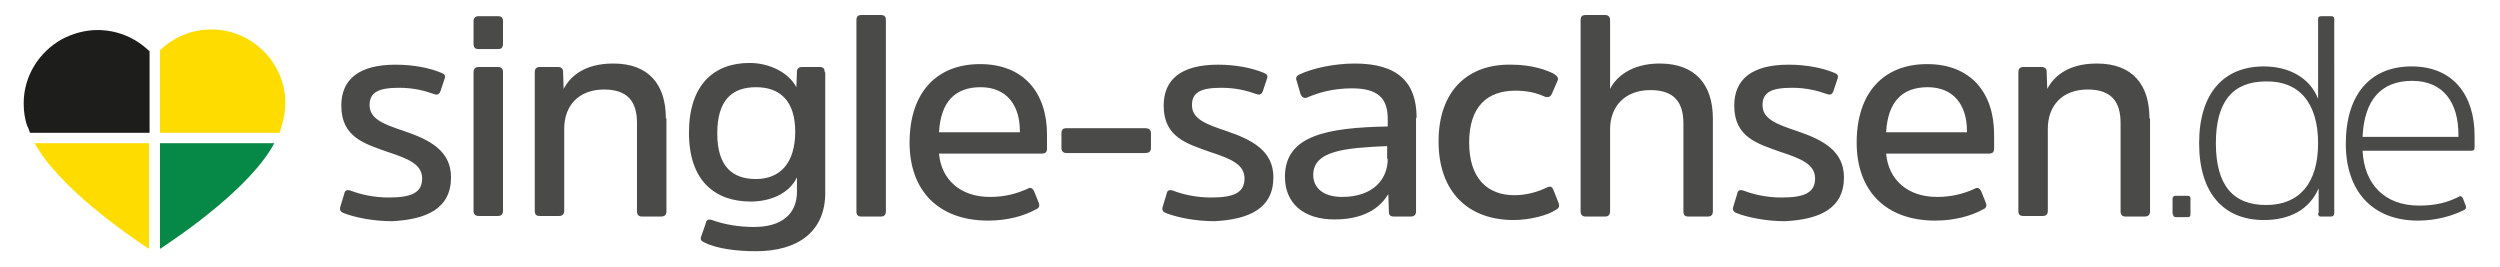 <?xml version="1.0" encoding="utf-8"?>
<!-- Generator: Adobe Illustrator 26.5.1, SVG Export Plug-In . SVG Version: 6.00 Build 0)  -->
<svg version="1.1" id="Ebene_1" xmlns="http://www.w3.org/2000/svg" xmlns:xlink="http://www.w3.org/1999/xlink" x="0px" y="0px"
	 viewBox="0 0 432.9 46.2" style="enable-background:new 0 0 432.9 46.2;" xml:space="preserve">
<style type="text/css">
	.st0{fill:#1D1D1B;}
	.st1{fill:#FFDC00;}
	.st2{fill:#068946;}
	.st3{fill:#4A4A49;}
</style>
<path class="st0" d="M25.8,8.8c-2.3-2.2-5.4-3.6-8.9-3.6c-2.2,0-4.3,0.6-6.2,1.6c-3.9,2.2-6.6,6.3-6.6,11.1c0,1.4,0.2,2.7,0.6,3.9
	C4.9,22.1,5,22.5,5.2,23h20.7V8.8z"/>
<path class="st1" d="M48.8,21.7c0.4-1.2,0.6-2.5,0.6-3.9c0-4.8-2.7-8.9-6.6-11.1c-1.8-1-3.9-1.6-6.2-1.6c-3.5,0-6.6,1.4-8.9,3.6V23
	h20.7C48.6,22.5,48.7,22.1,48.8,21.7"/>
<path class="st1" d="M6,24.8c4.2,7.7,16.3,16,19.8,18.3V24.8H6z"/>
<path class="st2" d="M27.7,43.1c3.5-2.3,15.7-10.6,19.8-18.3H27.7V43.1z"/>
<path class="st3" d="M417.7,14c5.5,0,8,3.9,8,9.3v0.4h-16.6C409.4,17.3,412.3,14,417.7,14 M418.9,35.6c-6,0-9.5-3.7-9.8-9.5h18.8
	c0.4,0,0.6-0.1,0.6-0.6v-2c0-7-3.7-12-10.9-12c-7.2,0-11.4,4.9-11.4,13.4c0,8.2,4.6,13.3,12.5,13.3c3.1,0,5.9-0.8,7.9-1.8
	c0.3-0.1,0.5-0.3,0.4-0.7l-0.5-1.3c-0.1-0.3-0.4-0.6-0.8-0.3C423.9,35,421.9,35.6,418.9,35.6 M401.4,36.9c0,0.4,0.1,0.6,0.5,0.6h1.7
	c0.4,0,0.6-0.2,0.6-0.6V3.3c0-0.4-0.2-0.5-0.6-0.5H402c-0.4,0-0.6,0.1-0.6,0.5v13.8c-1.4-3.6-5-5.6-9.4-5.6
	c-6.9,0-11.2,4.6-11.2,13.3c0,8.7,4.3,13.3,11.2,13.3c4.5,0,7.9-1.8,9.5-5.5V36.9z M401.4,24.8c0,7-3.3,10.7-9,10.7
	c-5.7,0-8.7-3.4-8.7-10.7c0-7.3,3-10.7,8.7-10.7C398.1,14,401.4,17.8,401.4,24.8 M376.3,37.1c0,0.3,0.1,0.5,0.5,0.5h2.1
	c0.3,0,0.4-0.2,0.4-0.5v-2.7c0-0.3-0.1-0.5-0.5-0.5h-2.1c-0.3,0-0.5,0.2-0.5,0.5V37.1z M372.2,20.5c0-5.8-2.9-9.5-9.1-9.5
	c-5.1,0-7.5,2.3-8.6,4.4l-0.1-3c0-0.5-0.3-0.8-0.9-0.8h-3.1c-0.6,0-0.9,0.3-0.9,0.9v24c0,0.6,0.2,0.9,0.9,0.9h3.3
	c0.6,0,0.9-0.3,0.9-0.9V22.3c0-4,2.5-6.8,6.9-6.8c4.1,0,5.7,2.1,5.7,5.8v15.3c0,0.6,0.3,0.9,0.9,0.9h3.2c0.7,0,1-0.3,1-0.9V20.5z
	 M333.8,15.1c4.5,0,6.8,3.1,6.8,7.6v0.2h-14C326.9,17.6,329.4,15.1,333.8,15.1 M335.4,34.1c-5.1,0-8.4-3-8.8-7.5h17.7
	c0.7,0,1-0.2,1-0.9v-2.4c0-7.2-4-12.2-11.6-12.2c-7.5,0-12.2,4.9-12.2,13.6c0,8.4,5.1,13.5,13.6,13.5c3.3,0,6.2-0.8,8.2-1.9
	c0.5-0.2,0.8-0.5,0.6-1.1l-0.8-2c-0.2-0.5-0.6-0.9-1.2-0.5C340.1,33.5,338.1,34.1,335.4,34.1 M319.3,30.7c0-4.6-3.7-6.5-8.1-8
	c-3.6-1.2-6-2.1-6-4.5c0-2.2,1.5-3,5.1-3c2.5,0,4.4,0.5,6.1,1.1c0.6,0.2,0.9,0,1.1-0.6l0.7-2.1c0.2-0.6-0.1-0.8-0.6-1
	c-1.9-0.8-4.7-1.4-7.9-1.4c-6.3,0-9.4,2.5-9.4,7.1c0,5.5,4.1,6.6,8,8c3.7,1.2,6,2.2,6,4.6c0,2.5-1.9,3.3-5.8,3.3
	c-2.5,0-4.8-0.5-6.6-1.2c-0.7-0.2-1,0-1.1,0.6l-0.7,2.3c-0.1,0.5,0.1,0.8,0.6,1c2.1,0.8,5.2,1.4,8.4,1.4
	C315.1,38,319.3,36.1,319.3,30.7 M296.6,20.5c0-5.8-3-9.5-9.2-9.5c-5,0-7.6,2.4-8.6,4.4V3.5c0-0.6-0.3-0.9-0.9-0.9h-3.3
	c-0.6,0-0.9,0.2-0.9,0.9v33.1c0,0.6,0.3,0.9,0.9,0.9h3.3c0.6,0,0.9-0.3,0.9-0.9V22.4c0-3.9,2.5-6.8,7-6.8c4.1,0,5.7,2.1,5.7,5.8
	v15.2c0,0.6,0.2,0.9,0.9,0.9h3.3c0.6,0,0.9-0.3,0.9-0.9V20.5z M249.1,24.5c0,8.8,5.2,13.6,13,13.6c3,0,6-0.9,7.2-1.7
	c0.6-0.3,0.8-0.6,0.6-1.2l-0.9-2.3c-0.2-0.5-0.5-0.8-1.2-0.4c-1.3,0.6-3.2,1.3-5.6,1.3c-4.6,0-7.8-2.9-7.8-9.1c0-6.2,3.1-9,8-9
	c2.1,0,3.7,0.4,5,1c0.7,0.3,1.1,0,1.3-0.4l1-2.3c0.2-0.5,0-0.8-0.6-1.2c-1.3-0.7-3.9-1.6-7.3-1.6C254.2,11,249.1,15.7,249.1,24.5
	 M240.3,27.5c0,3.6-2.6,6.6-7.9,6.6c-3.3,0-5-1.6-5-3.8c0-4.2,5.5-4.7,12.8-5V27.5z M245.3,20.4c0-6.1-3.2-9.4-10.7-9.4
	c-3.5,0-7.3,0.8-9.6,1.9c-0.4,0.2-0.7,0.5-0.5,1l0.7,2.4c0.2,0.5,0.6,0.8,1.1,0.6c2.1-0.9,4.6-1.6,7.8-1.6c4.5,0,6.2,1.7,6.2,5.3
	v1.3c-10.4,0.2-17.8,1.5-17.8,8.7c0,4.6,3.2,7.4,8.6,7.4c5.9,0,8.3-2.7,9.3-4.4l0.1,3.1c0,0.5,0.2,0.8,0.9,0.8h2.8
	c0.7,0,1-0.3,1-0.9V20.4z M220.5,30.7c0-4.6-3.7-6.5-8.1-8c-3.6-1.2-6-2.1-6-4.5c0-2.2,1.5-3,5.1-3c2.5,0,4.4,0.5,6.1,1.1
	c0.6,0.2,0.9,0,1.1-0.6l0.7-2.1c0.2-0.6-0.1-0.8-0.6-1c-1.9-0.8-4.7-1.4-7.9-1.4c-6.3,0-9.4,2.5-9.4,7.1c0,5.5,4.1,6.6,8,8
	c3.7,1.2,6,2.2,6,4.6c0,2.5-1.9,3.3-5.8,3.3c-2.5,0-4.8-0.5-6.6-1.2c-0.7-0.2-1,0-1.1,0.6l-0.7,2.3c-0.1,0.5,0.1,0.8,0.6,1
	c2.1,0.8,5.2,1.4,8.4,1.4C216.3,38,220.5,36.1,220.5,30.7 M198.3,26.5c0.6,0,1-0.2,1-0.9v-2.5c0-0.6-0.3-0.9-1-0.9h-13.6
	c-0.6,0-0.9,0.2-0.9,0.9v2.5c0,0.6,0.3,0.9,0.9,0.9H198.3z M169.8,15.1c4.5,0,6.8,3.1,6.8,7.6v0.2h-14
	C162.9,17.6,165.4,15.1,169.8,15.1 M171.4,34.1c-5.1,0-8.4-3-8.8-7.5h17.7c0.7,0,1-0.2,1-0.9v-2.4c0-7.2-4-12.2-11.6-12.2
	c-7.5,0-12.2,4.9-12.2,13.6c0,8.4,5.1,13.5,13.6,13.5c3.3,0,6.2-0.8,8.2-1.9c0.5-0.2,0.8-0.5,0.6-1.1l-0.8-2
	c-0.2-0.5-0.6-0.9-1.2-0.5C176.1,33.5,174.1,34.1,171.4,34.1 M153.4,3.5c0-0.6-0.2-0.9-0.9-0.9h-3.3c-0.6,0-0.9,0.2-0.9,0.9v33.1
	c0,0.6,0.2,0.9,0.9,0.9h3.3c0.6,0,0.9-0.3,0.9-0.9V3.5z M142.8,12.5c0-0.6-0.2-0.9-0.9-0.9h-3c-0.6,0-0.9,0.3-0.9,0.8l-0.1,2.7
	c-1.3-2.5-4.6-4.2-8.1-4.2c-6.1,0-10.5,3.7-10.5,12.1s4.6,11.9,10.7,11.9c3.4,0,6.7-1.4,8-4.2v2.5c0,3.9-2.7,6.1-7.4,6.1
	c-2.6,0-5.1-0.4-7.3-1.2c-0.7-0.2-1,0-1.1,0.6l-0.8,2.3c-0.2,0.5,0.1,0.8,0.6,1c2.2,1.1,5.7,1.5,8.9,1.5c7.4,0,12-3.5,12-10.1V12.5z
	 M137.7,22.8c0,5.4-2.6,8.2-6.8,8.2c-4.1,0-6.7-2.2-6.7-7.9c0-5.8,2.6-8,6.7-8C135.1,15.1,137.7,17.5,137.7,22.8 M115.3,20.5
	c0-5.8-2.9-9.5-9.1-9.5c-5.1,0-7.5,2.3-8.6,4.4l-0.1-3c0-0.5-0.3-0.8-0.9-0.8h-3.1c-0.6,0-0.9,0.3-0.9,0.9v24c0,0.6,0.2,0.9,0.9,0.9
	h3.3c0.6,0,0.9-0.3,0.9-0.9V22.3c0-4,2.5-6.8,6.9-6.8c4.1,0,5.7,2.1,5.7,5.8v15.3c0,0.6,0.3,0.9,0.9,0.9h3.2c0.7,0,1-0.3,1-0.9V20.5
	z M87.1,3.7c0-0.6-0.2-0.9-0.9-0.9h-3.3c-0.6,0-0.9,0.3-0.9,0.9v3.8c0,0.7,0.2,1,0.9,1h3.3c0.7,0,0.9-0.3,0.9-1V3.7z M87.1,12.5
	c0-0.6-0.3-0.9-0.9-0.9h-3.3c-0.6,0-0.9,0.3-0.9,0.9v24c0,0.6,0.3,0.9,0.9,0.9h3.3c0.6,0,0.9-0.3,0.9-0.9V12.5z M78.1,30.7
	c0-4.6-3.7-6.5-8.1-8c-3.6-1.2-6-2.1-6-4.5c0-2.2,1.5-3,5.1-3c2.5,0,4.4,0.5,6.1,1.1c0.6,0.2,0.9,0,1.1-0.6l0.7-2.1
	c0.2-0.6-0.1-0.8-0.6-1c-1.9-0.8-4.7-1.4-7.9-1.4c-6.3,0-9.4,2.5-9.4,7.1c0,5.5,4.1,6.6,8,8c3.7,1.2,6,2.2,6,4.6
	c0,2.5-1.9,3.3-5.8,3.3c-2.5,0-4.8-0.5-6.6-1.2c-0.7-0.2-1,0-1.1,0.6l-0.7,2.3c-0.1,0.5,0.1,0.8,0.6,1c2.1,0.8,5.2,1.4,8.4,1.4
	C73.9,38,78.1,36.1,78.1,30.7"/>
</svg>
